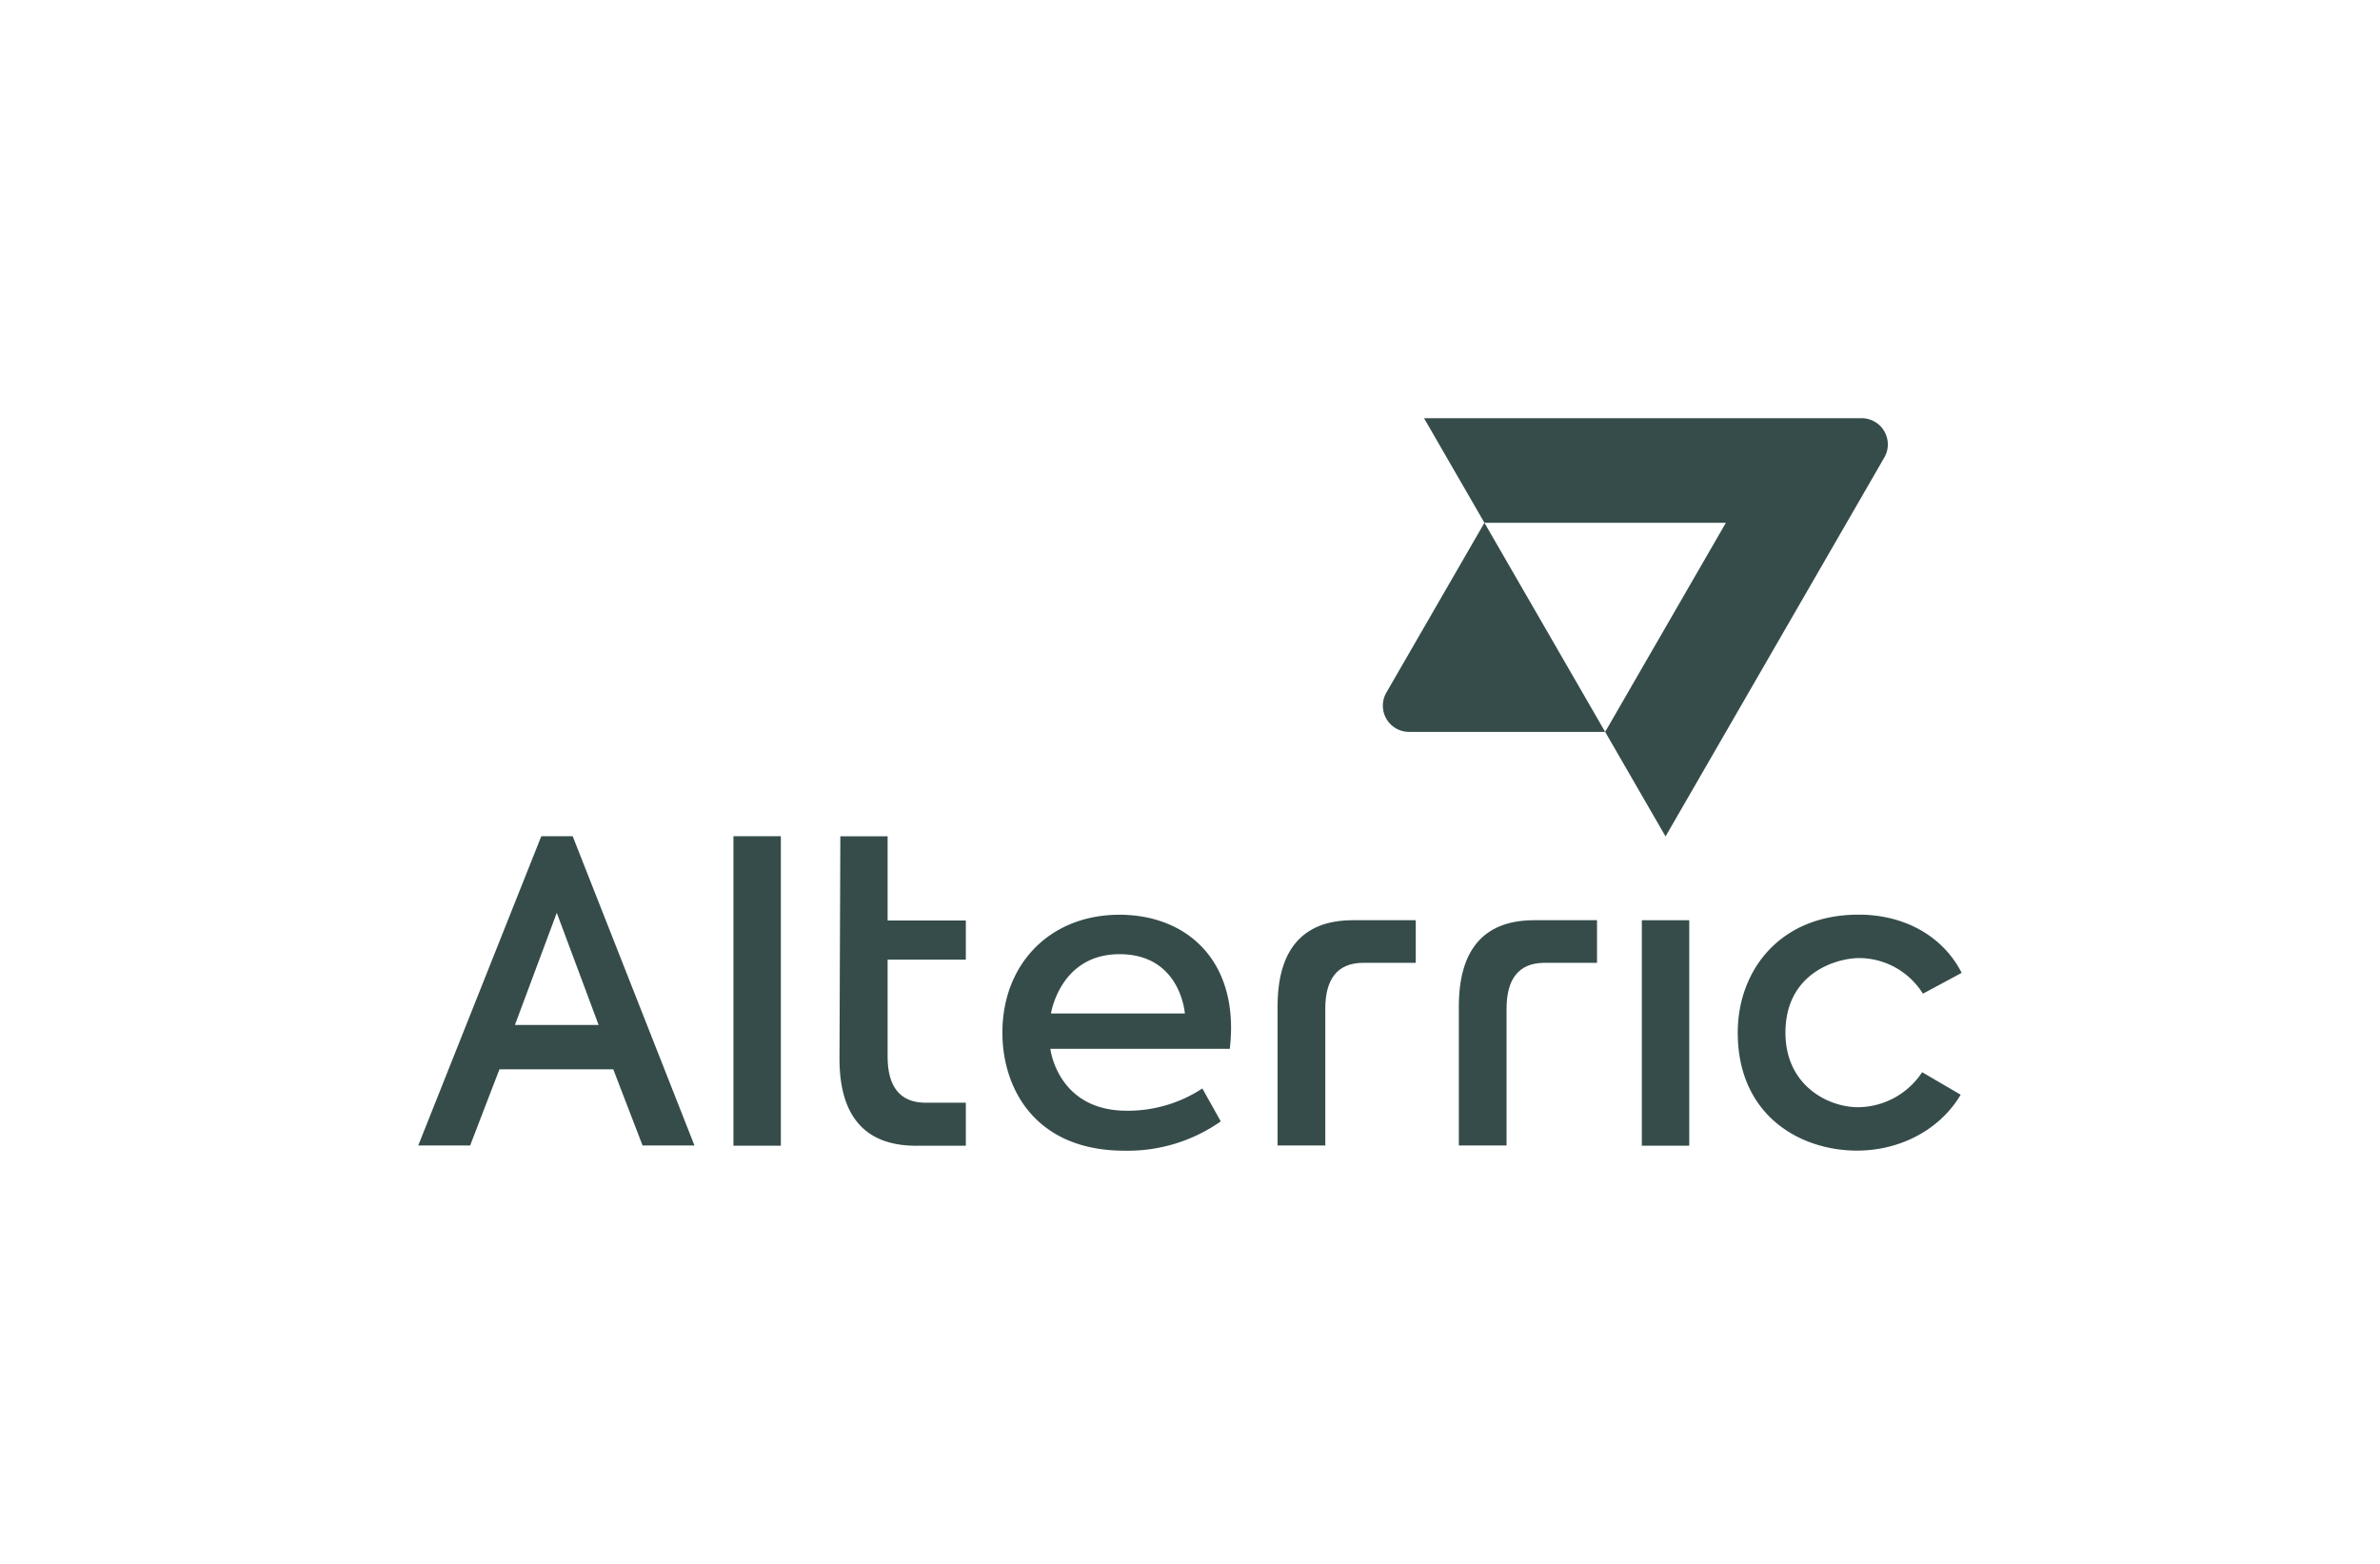 <svg id="Alterric_Logo" data-name="Alterric Logo" xmlns="http://www.w3.org/2000/svg" viewBox="0 0 598.62 393.391"><defs><style>.cls-1{fill:#354c4a;}</style></defs><path class="cls-1" d="M418.917,210.398l55.03-95.315a6.589,6.589,0,0,0-5.706-9.884h-110.061l15.184,26.3h60.736l-30.368,52.599Z"/><path class="cls-1" d="M348.7,174.216a6.589,6.589,0,0,0,5.706,9.884h49.324l-30.368-52.6Z"/><path class="cls-1" d="M467.298,278.511c-7.335,0-18.22-5.322-18.22-18.761,0-15.021,12.821-18.759,18.653-18.759a18.997,18.997,0,0,1,15.926,8.966l9.745-5.242c-4.668-9.176-14.311-14.642-25.888-14.642-20.026,0-30.433,14.243-30.433,29.676,0,20.727,15.542,29.678,30.001,29.678,10.998,0,20.943-5.376,26.067-14.056l-9.689-5.668A19.465,19.465,0,0,1,467.298,278.511Z"/><path class="cls-1" d="M339.797,231.478c-12.249.189-18.46,7.493-18.46,21.709v34.952h12.003v-34.413c0-7.522,3.107-11.402,9.246-11.53h13.508V231.472l-15.696-.003Z"/><path class="cls-1" d="M385.386,231.478c-12.249.189-18.459,7.493-18.459,21.709v34.952h12.003v-34.413c0-7.522,3.108-11.402,9.246-11.53h13.508V231.472l-15.696-.003Z"/><path class="cls-1" d="M161.618,288.134l-7.368-19.158H125.62l-7.368,19.158H105.2l30.946-77.786h7.895l30.63,77.786ZM140.04,229.611l-10.525,28.209H150.566Z"/><path class="cls-1" d="M211.363,210.363h11.889v21.191h19.677v9.835H223.251v24.39c0,7.573,3.123,11.477,9.283,11.604h10.395v10.817H230.425l-.208.011-.324-.011c-12.441-.195-18.746-7.557-18.746-21.879Z"/><rect class="cls-1" x="184.478" y="210.344" width="11.924" height="77.848"/><rect class="cls-1" x="412.958" y="231.478" width="11.924" height="56.714"/><path class="cls-1" d="M309.637,258.583c0-18.831-12.643-28.486-28.054-28.486-17.492,0-29.46,12.381-29.46,29.676,0,13.814,8.056,29.679,30.758,29.679a40.789,40.789,0,0,0,24.171-7.375l-4.631-8.281a34.157,34.157,0,0,1-19,5.602c-17.467,0-19.234-15.571-19.234-15.571H309.32A48.095,48.095,0,0,0,309.637,258.583ZM264.342,254.94s2.26-14.922,17.241-14.922c15.414,0,16.435,14.922,16.435,14.922Z"/></svg>